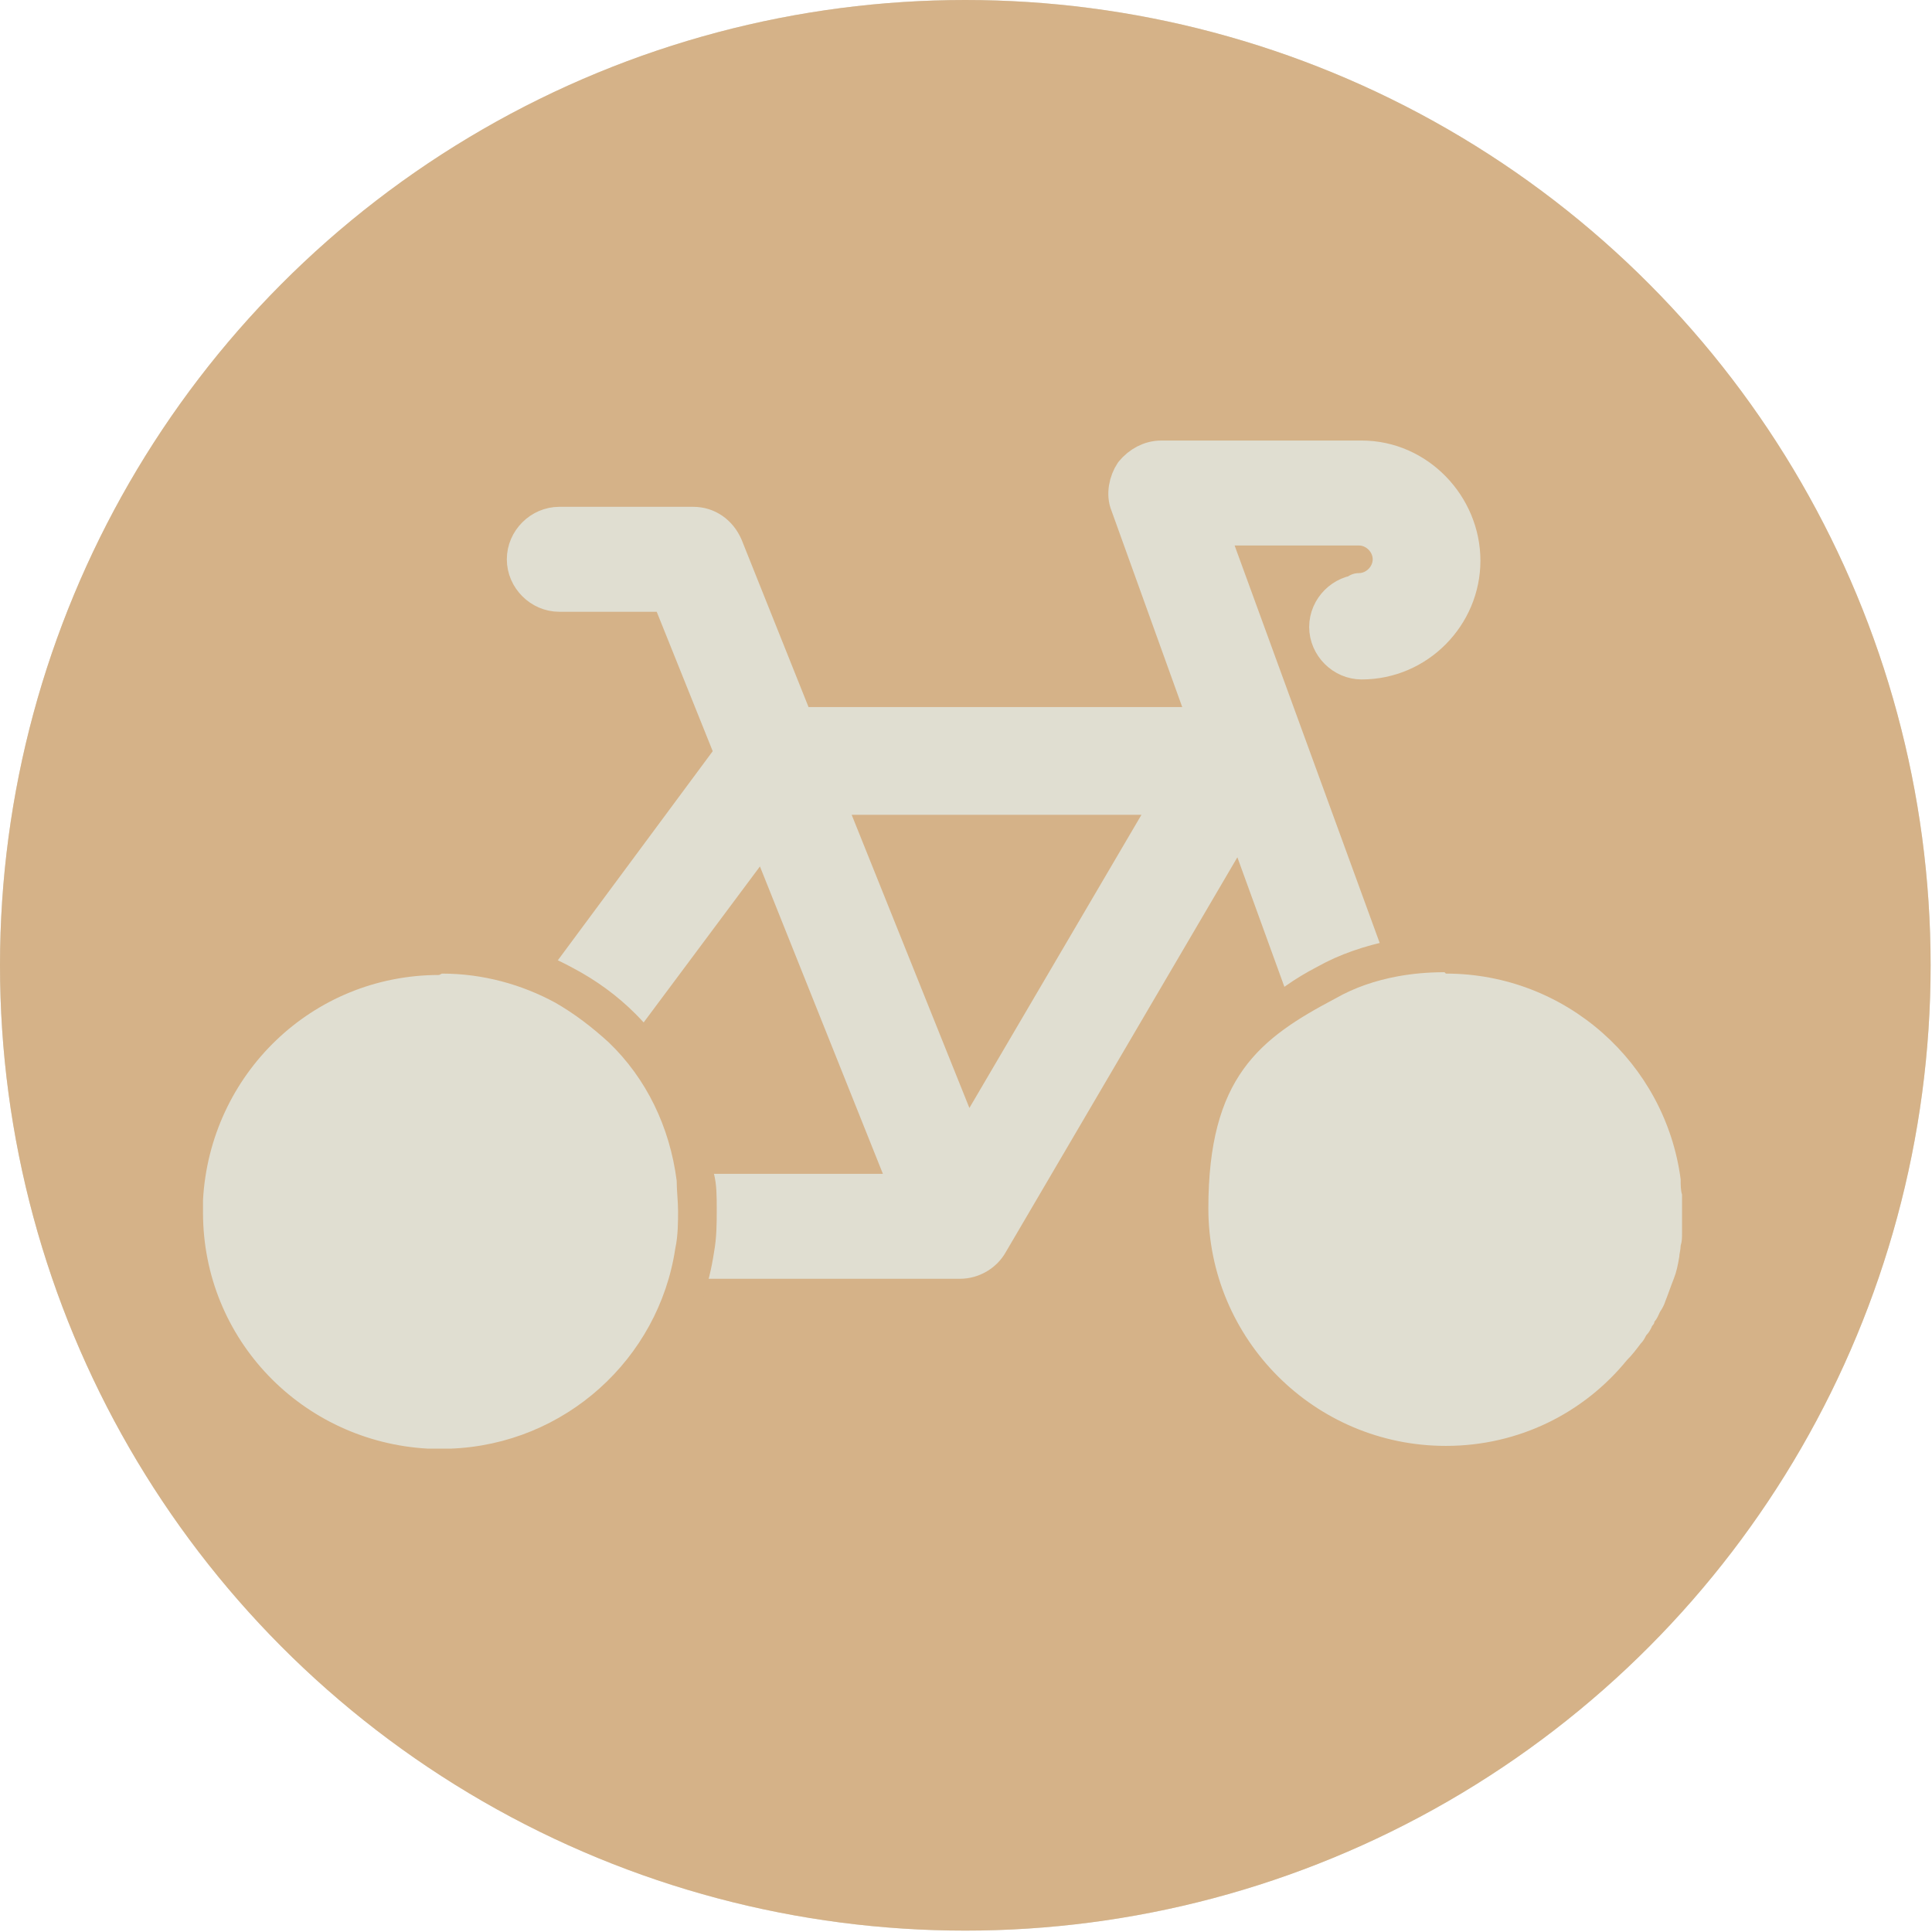 <svg xmlns="http://www.w3.org/2000/svg" id="uuid-b9696fff-9681-46da-9658-b9258f0a021e" viewBox="0 0 139.9 139.9"><defs><style>.uuid-fb69d377-13af-4c53-9c83-dc0b1bc79d4a{stroke:#e0ded1;stroke-linecap:round;stroke-linejoin:round;stroke-width:2.8px;}.uuid-fb69d377-13af-4c53-9c83-dc0b1bc79d4a,.uuid-e65f6168-a670-49d0-a653-d454c014ca6d{fill:#e0ded1;}.uuid-c9c750cd-3459-4979-8f5a-607fb9e0d6c2{fill:#d5b288;}</style></defs><circle class="uuid-e65f6168-a670-49d0-a653-d454c014ca6d" cx="69.9" cy="69.9" r="69.9"></circle><circle class="uuid-c9c750cd-3459-4979-8f5a-607fb9e0d6c2" cx="69.9" cy="69.9" r="69.9"></circle><path class="uuid-fb69d377-13af-4c53-9c83-dc0b1bc79d4a" d="M98.6,43c-1.3,0-2.4,1.1-2.4,2.4s1.1,2.4,2.4,2.4c4,0,7.2-3.3,7.2-7.2s-3.2-7.3-7.2-7.3h-14.5c-.8,0-1.5.4-2,1-.4.6-.6,1.5-.3,2.2l5.8,16.1h-30l-5.2-13c-.4-.9-1.2-1.5-2.2-1.5h-9.7c-1.3,0-2.4,1.1-2.4,2.4s1.1,2.4,2.4,2.4h8l4.7,11.7-14,18.9c1.4.8,2.7,1.8,3.9,2.9l12.3-16.5,10.6,26.5h-18c0,.7.1,1.5.1,2.2s0,1.8-.2,2.6h21.6c.9,0,1.7-.5,2.1-1.2l18.3-31.2,5.3,14.6c1.4-.8,2.9-1.3,4.5-1.6l-12.3-33.7h11c1.3,0,2.4,1.1,2.4,2.4s-1.1,2.4-2.4,2.4h0ZM70,83.5l-10.4-25.9h25.5s-15.2,25.9-15.2,25.9Z"></path><path class="uuid-e65f6168-a670-49d0-a653-d454c014ca6d" d="M32,106.2c-.3,0-.6,0-.9,0-9.9-.5-17.6-8.6-17.6-18.5s0-.6,0-.9c.5-9.9,8.6-17.6,18.5-17.6s6.2.8,8.9,2.3c1.5.8,2.9,1.9,4.2,3.1,2.9,2.9,4.8,6.7,5.3,10.8,0,.7.2,1.5.2,2.4s0,1.9-.2,2.8c-1.4,8.7-8.7,15.3-17.6,15.7-.3,0-.5,0-.8,0h0Z"></path><path class="uuid-c9c750cd-3459-4979-8f5a-607fb9e0d6c2" d="M32,70.5c3,0,5.8.8,8.2,2.1,1.4.8,2.7,1.8,3.9,2.9,2.7,2.6,4.4,6.1,4.9,10,0,.7.1,1.5.1,2.2s0,1.8-.2,2.7c-1.2,8-8,14.2-16.3,14.5-.2,0-.5,0-.7,0s-.6,0-.9,0c-9.1-.5-16.3-7.9-16.3-17.1s0-.6,0-.9c.5-9.1,7.9-16.3,17.1-16.3M32,67.7c-10.6,0-19.4,8.3-19.9,18.9,0,.3,0,.7,0,1,0,10.6,8.3,19.4,18.9,19.9.4,0,.7,0,1,0s.5,0,.9,0c9.5-.4,17.4-7.5,18.8-16.8.2-1.1.2-2.1.2-3.1s0-1.8-.2-2.6c-.6-4.4-2.6-8.5-5.7-11.6-1.3-1.3-2.8-2.4-4.5-3.3-2.9-1.6-6.2-2.4-9.5-2.4h0Z"></path><path class="uuid-e65f6168-a670-49d0-a653-d454c014ca6d" d="M104.7,106.2c-10.2,0-18.5-8.3-18.5-18.5s3.8-13.2,9.9-16.4c1.5-.8,3.2-1.4,4.9-1.8,1.2-.2,2.4-.4,3.7-.4,9.3,0,17.2,6.9,18.4,16.1,0,.5.1.9.1,1.3,0,.4,0,.8,0,1.1,0,.7,0,1.3,0,1.9,0,.3,0,.5-.1.8h0c0,.4-.1.8-.2,1.1-.1.6-.3,1.2-.5,1.8-.2.6-.4,1.2-.6,1.7-.1.3-.2.6-.4.8-.1.2-.2.5-.4.8l-.3.5s-.3.5-.4.6l-.4.6c-.3.4-.6.9-1,1.3-3.5,4.2-8.7,6.6-14.2,6.6h0Z"></path><path class="uuid-c9c750cd-3459-4979-8f5a-607fb9e0d6c2" d="M104.7,70.5c8.7,0,15.9,6.5,17,14.9,0,0,0,0,0,0,0,.4,0,.8.1,1.1,0,.3,0,.7,0,1h0c0,.7,0,1.2,0,1.8,0,.3,0,.6-.1.9,0,.3-.1.6-.1.8-.1.6-.2,1.1-.4,1.6-.2.5-.4,1.1-.6,1.6-.1.3-.2.5-.4.8-.1.2-.2.5-.4.7,0,.2-.2.3-.2.4-.1.2-.2.4-.4.6-.1.2-.2.4-.4.6-.3.4-.6.8-1,1.2-3.1,3.8-7.8,6.2-13.1,6.2-9.5,0-17.2-7.7-17.2-17.2s3.7-12.3,9.2-15.2c1.4-.8,2.9-1.3,4.5-1.6,1.1-.2,2.2-.3,3.4-.3M104.7,67.7c-1.4,0-2.7.1-4,.4-1.9.4-3.7,1-5.3,1.9-6.6,3.4-10.7,10.2-10.7,17.7,0,11,8.9,19.9,19.9,19.9s11.5-2.6,15.3-7.2c.4-.5.8-.9,1.1-1.4,0-.1.2-.2.2-.3,0,0,.1-.2.2-.2h0s0,0,0,0c0-.1.1-.2.2-.4,0,0,0-.2.1-.2h0c0,0,0-.2,0-.2v-.2c.1,0,.2-.2.2-.2.2-.3.3-.6.5-.9.1-.3.3-.6.4-.9.2-.6.5-1.2.7-1.8.2-.6.4-1.2.5-1.9,0-.3.1-.6.2-1h0c0-.4.1-.7.1-1,0-.6.1-1.3.1-1.9h0c0-.5,0-.9,0-1.3,0-.4,0-.8-.1-1.3h0c0,0,0-.1,0-.1-1.3-9.8-9.8-17.3-19.7-17.3h0Z"></path></svg>
